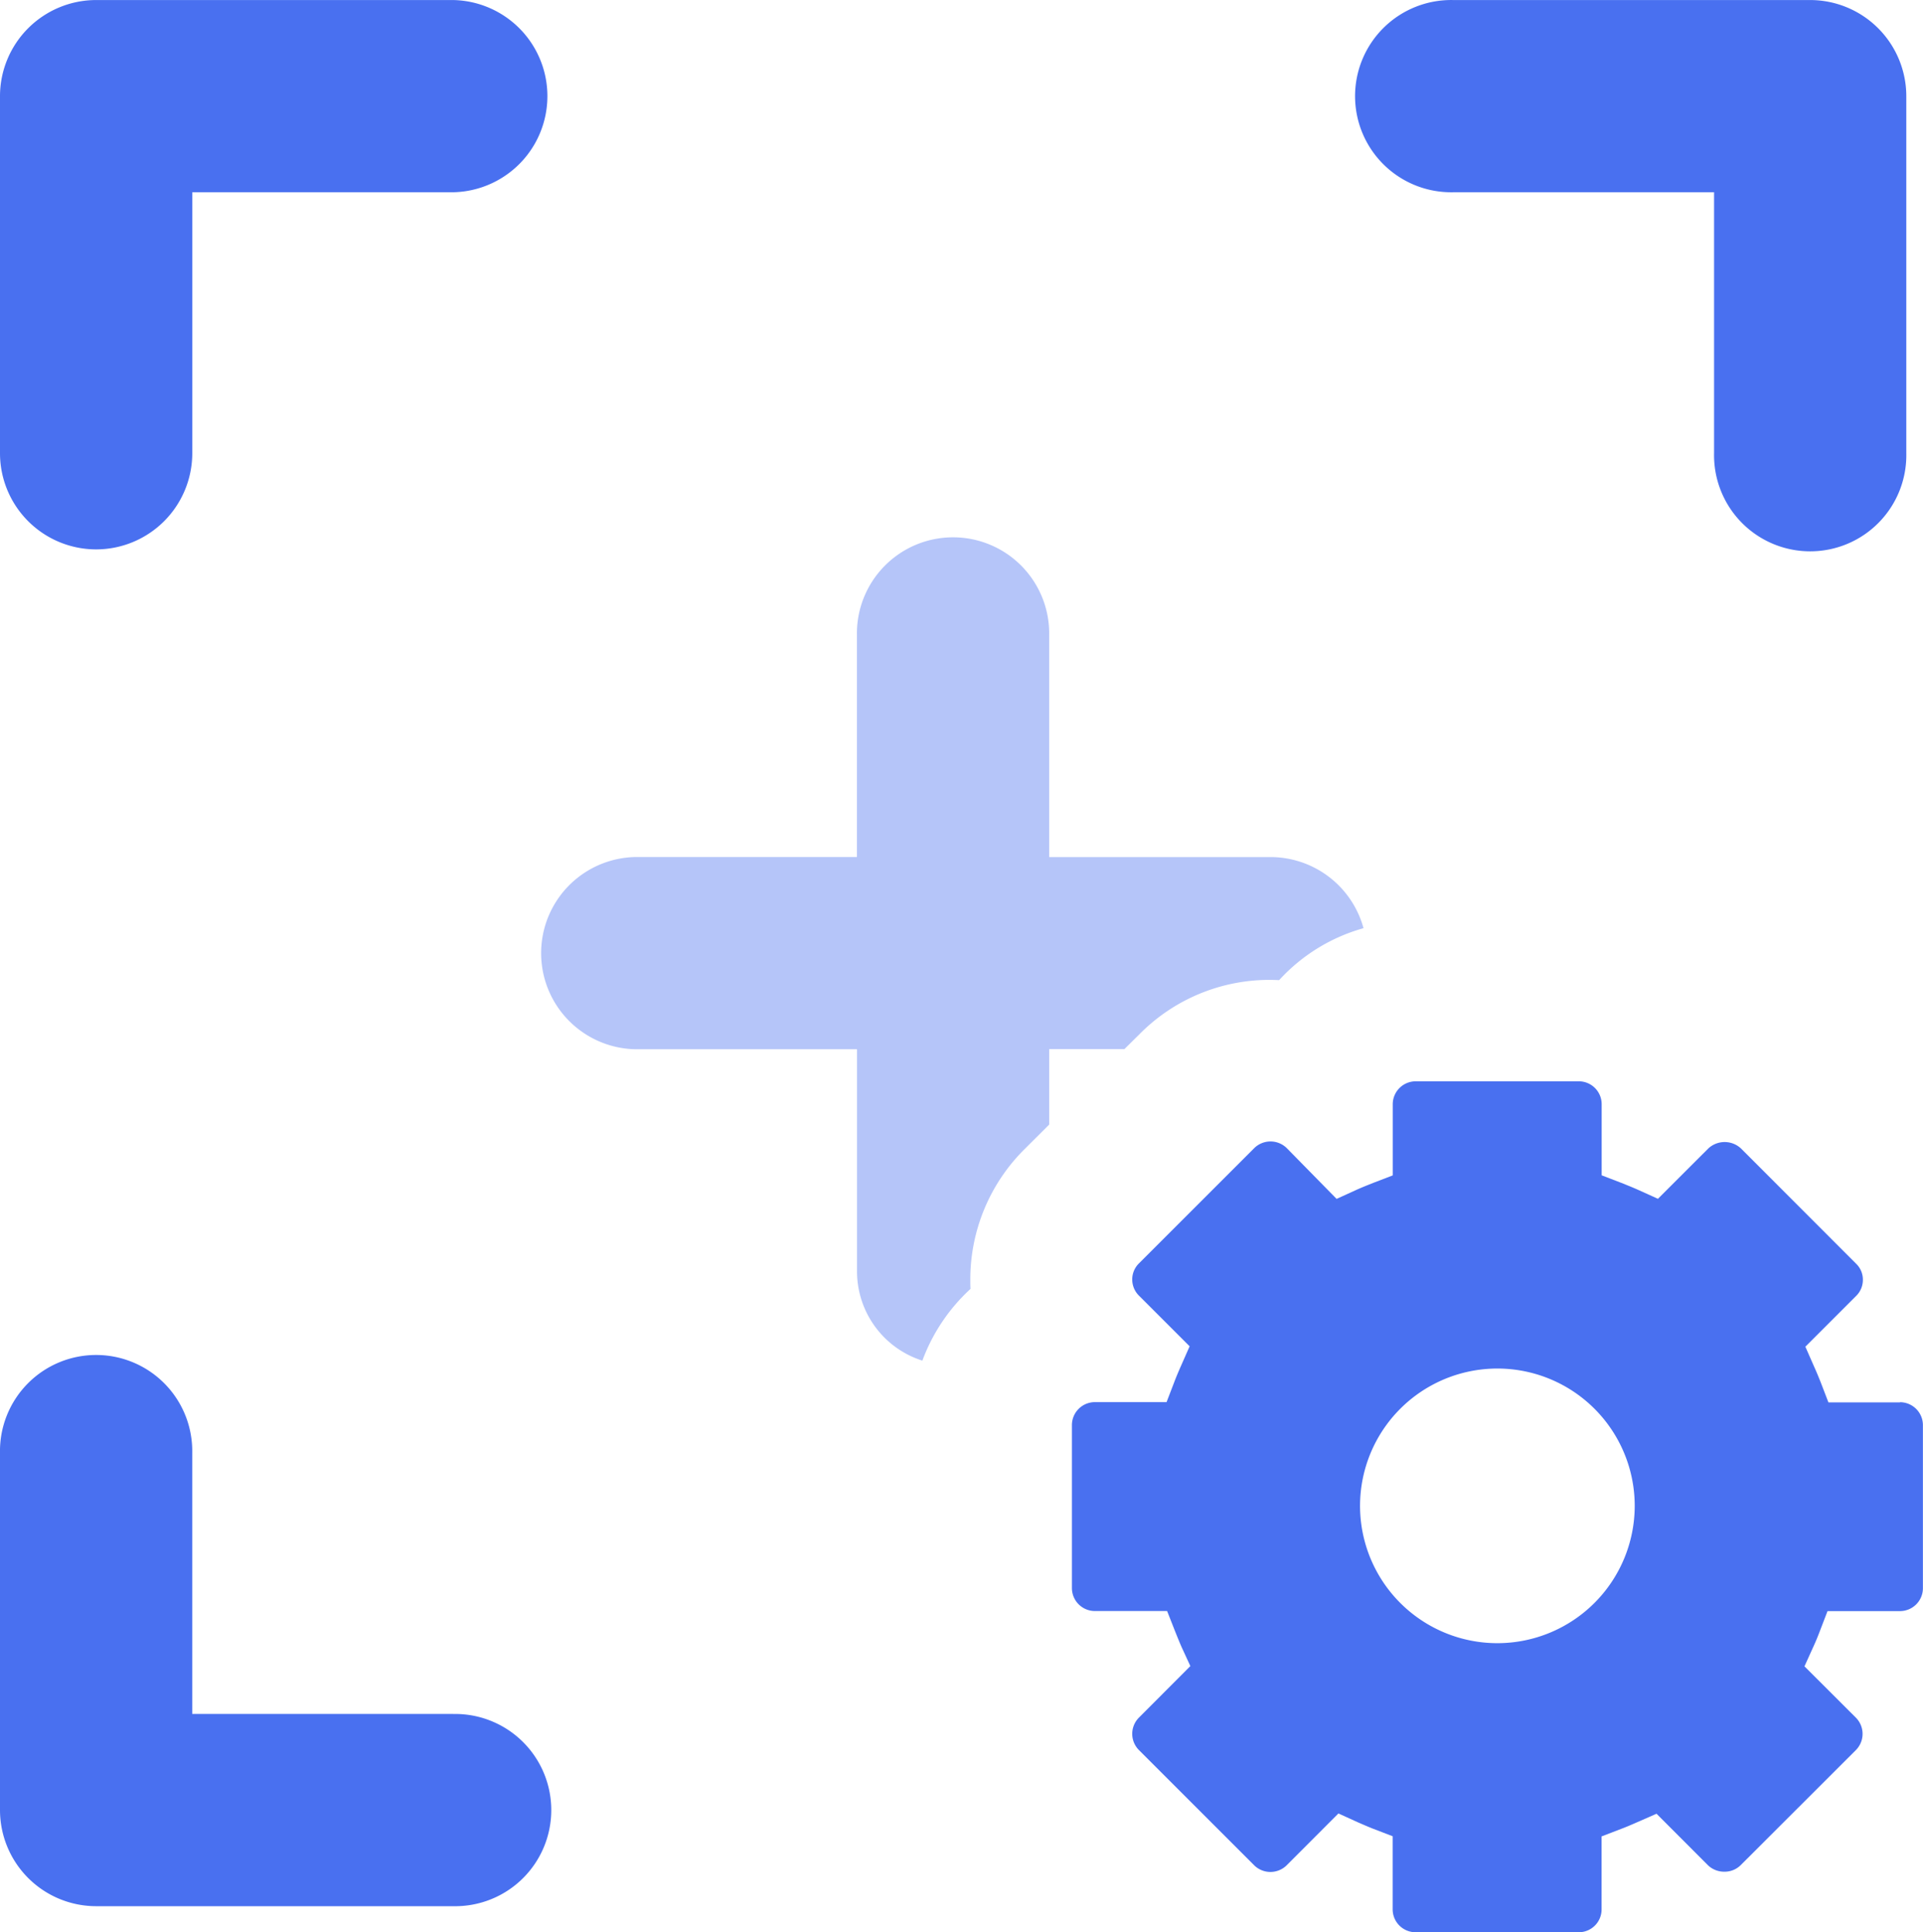 <svg xmlns="http://www.w3.org/2000/svg" width="49.288" height="49.532" viewBox="0 0 49.288 49.532">
  <g id="Groupe_12028" data-name="Groupe 12028" transform="translate(0 0)">
    <g id="Groupe_12029" data-name="Groupe 12029" transform="translate(0 0)">
      <path id="Tracé_6005" data-name="Tracé 6005" d="M2.464,14.082a2.466,2.466,0,0,0,2.464-2.464V4.927h6.688a2.464,2.464,0,0,0,0-4.927H2.464A2.466,2.466,0,0,0,0,2.464v9.154a2.466,2.466,0,0,0,2.464,2.464" transform="translate(0 0.001)" fill="#4970f0"/>
      <path id="Tracé_6006" data-name="Tracé 6006" d="M15.876,4.927h6.688v6.691a2.464,2.464,0,1,0,4.927,0V2.464A2.466,2.466,0,0,0,25.027,0H15.876a2.464,2.464,0,1,0,0,4.927" transform="translate(21.369 0.001)" fill="#4970f0"/>
      <path id="Tracé_6007" data-name="Tracé 6007" d="M11.615,22.564H4.927V15.876a2.464,2.464,0,1,0-4.927,0v9.152a2.466,2.466,0,0,0,2.464,2.464h9.152a2.464,2.464,0,1,0,0-4.927" transform="translate(0 21.371)" fill="#4970f0"/>
      <path id="Tracé_6008" data-name="Tracé 6008" d="M31.823,18.919H29.984l-.192-.5c-.057-.145-.117-.29-.184-.438l-.215-.49,1.3-1.3a.575.575,0,0,0,.174-.415.566.566,0,0,0-.171-.41l-2.956-2.959a.615.615,0,0,0-.832,0L25.614,13.7l-.493-.223c-.148-.067-.3-.127-.449-.187l-.5-.192V11.274a.587.587,0,0,0-.586-.586h-4.18a.589.589,0,0,0-.589.586V13.1l-.5.192c-.15.06-.3.119-.449.187l-.49.223L16.1,12.4a.594.594,0,0,0-.832,0l-2.954,2.954a.575.575,0,0,0-.174.415.583.583,0,0,0,.171.412l1.3,1.3-.215.488c-.067.15-.13.3-.184.443l-.192.5H11.18a.589.589,0,0,0-.586.586v4.18a.589.589,0,0,0,.586.589h1.854l.194.493c.057.143.114.285.176.428l.226.49L12.311,27a.589.589,0,0,0,0,.83l2.956,2.956a.593.593,0,0,0,.83,0l1.328-1.33.49.223c.132.057.267.117.4.169l.5.192v1.875a.588.588,0,0,0,.589.586h4.18a.585.585,0,0,0,.586-.586V30.044l.5-.192c.14-.052.277-.112.418-.174l.49-.215,1.323,1.325a.6.6,0,0,0,.415.161.585.585,0,0,0,.412-.161l2.959-2.956a.589.589,0,0,0,0-.832l-1.317-1.315.223-.493c.065-.14.122-.28.176-.423l.192-.5h1.859a.589.589,0,0,0,.586-.589v-4.18a.589.589,0,0,0-.586-.586M21.5,25.091a3.52,3.52,0,1,1,3.519-3.519A3.522,3.522,0,0,1,21.5,25.091" transform="translate(16.88 17.03)" fill="#4970f0"/>
      <path id="Tracé_6009" data-name="Tracé 6009" d="M20.723,18.009a4.678,4.678,0,0,1,3.571-1.377A4.609,4.609,0,0,1,26.457,15.3a2.474,2.474,0,0,0-2.373-1.823H18.4V7.794a2.464,2.464,0,1,0-4.927,0v5.682H7.793a2.464,2.464,0,0,0,0,4.927h5.682v5.682a2.4,2.4,0,0,0,1.675,2.3,4.714,4.714,0,0,1,1.234-1.839c-.005-.075-.005-.153-.005-.228a4.7,4.7,0,0,1,1.387-3.351l.635-.633V18.4h1.927Z" transform="translate(8.491 8.493)" fill="#4970f0" opacity="0.404"/>
    </g>
  </g>
</svg>
